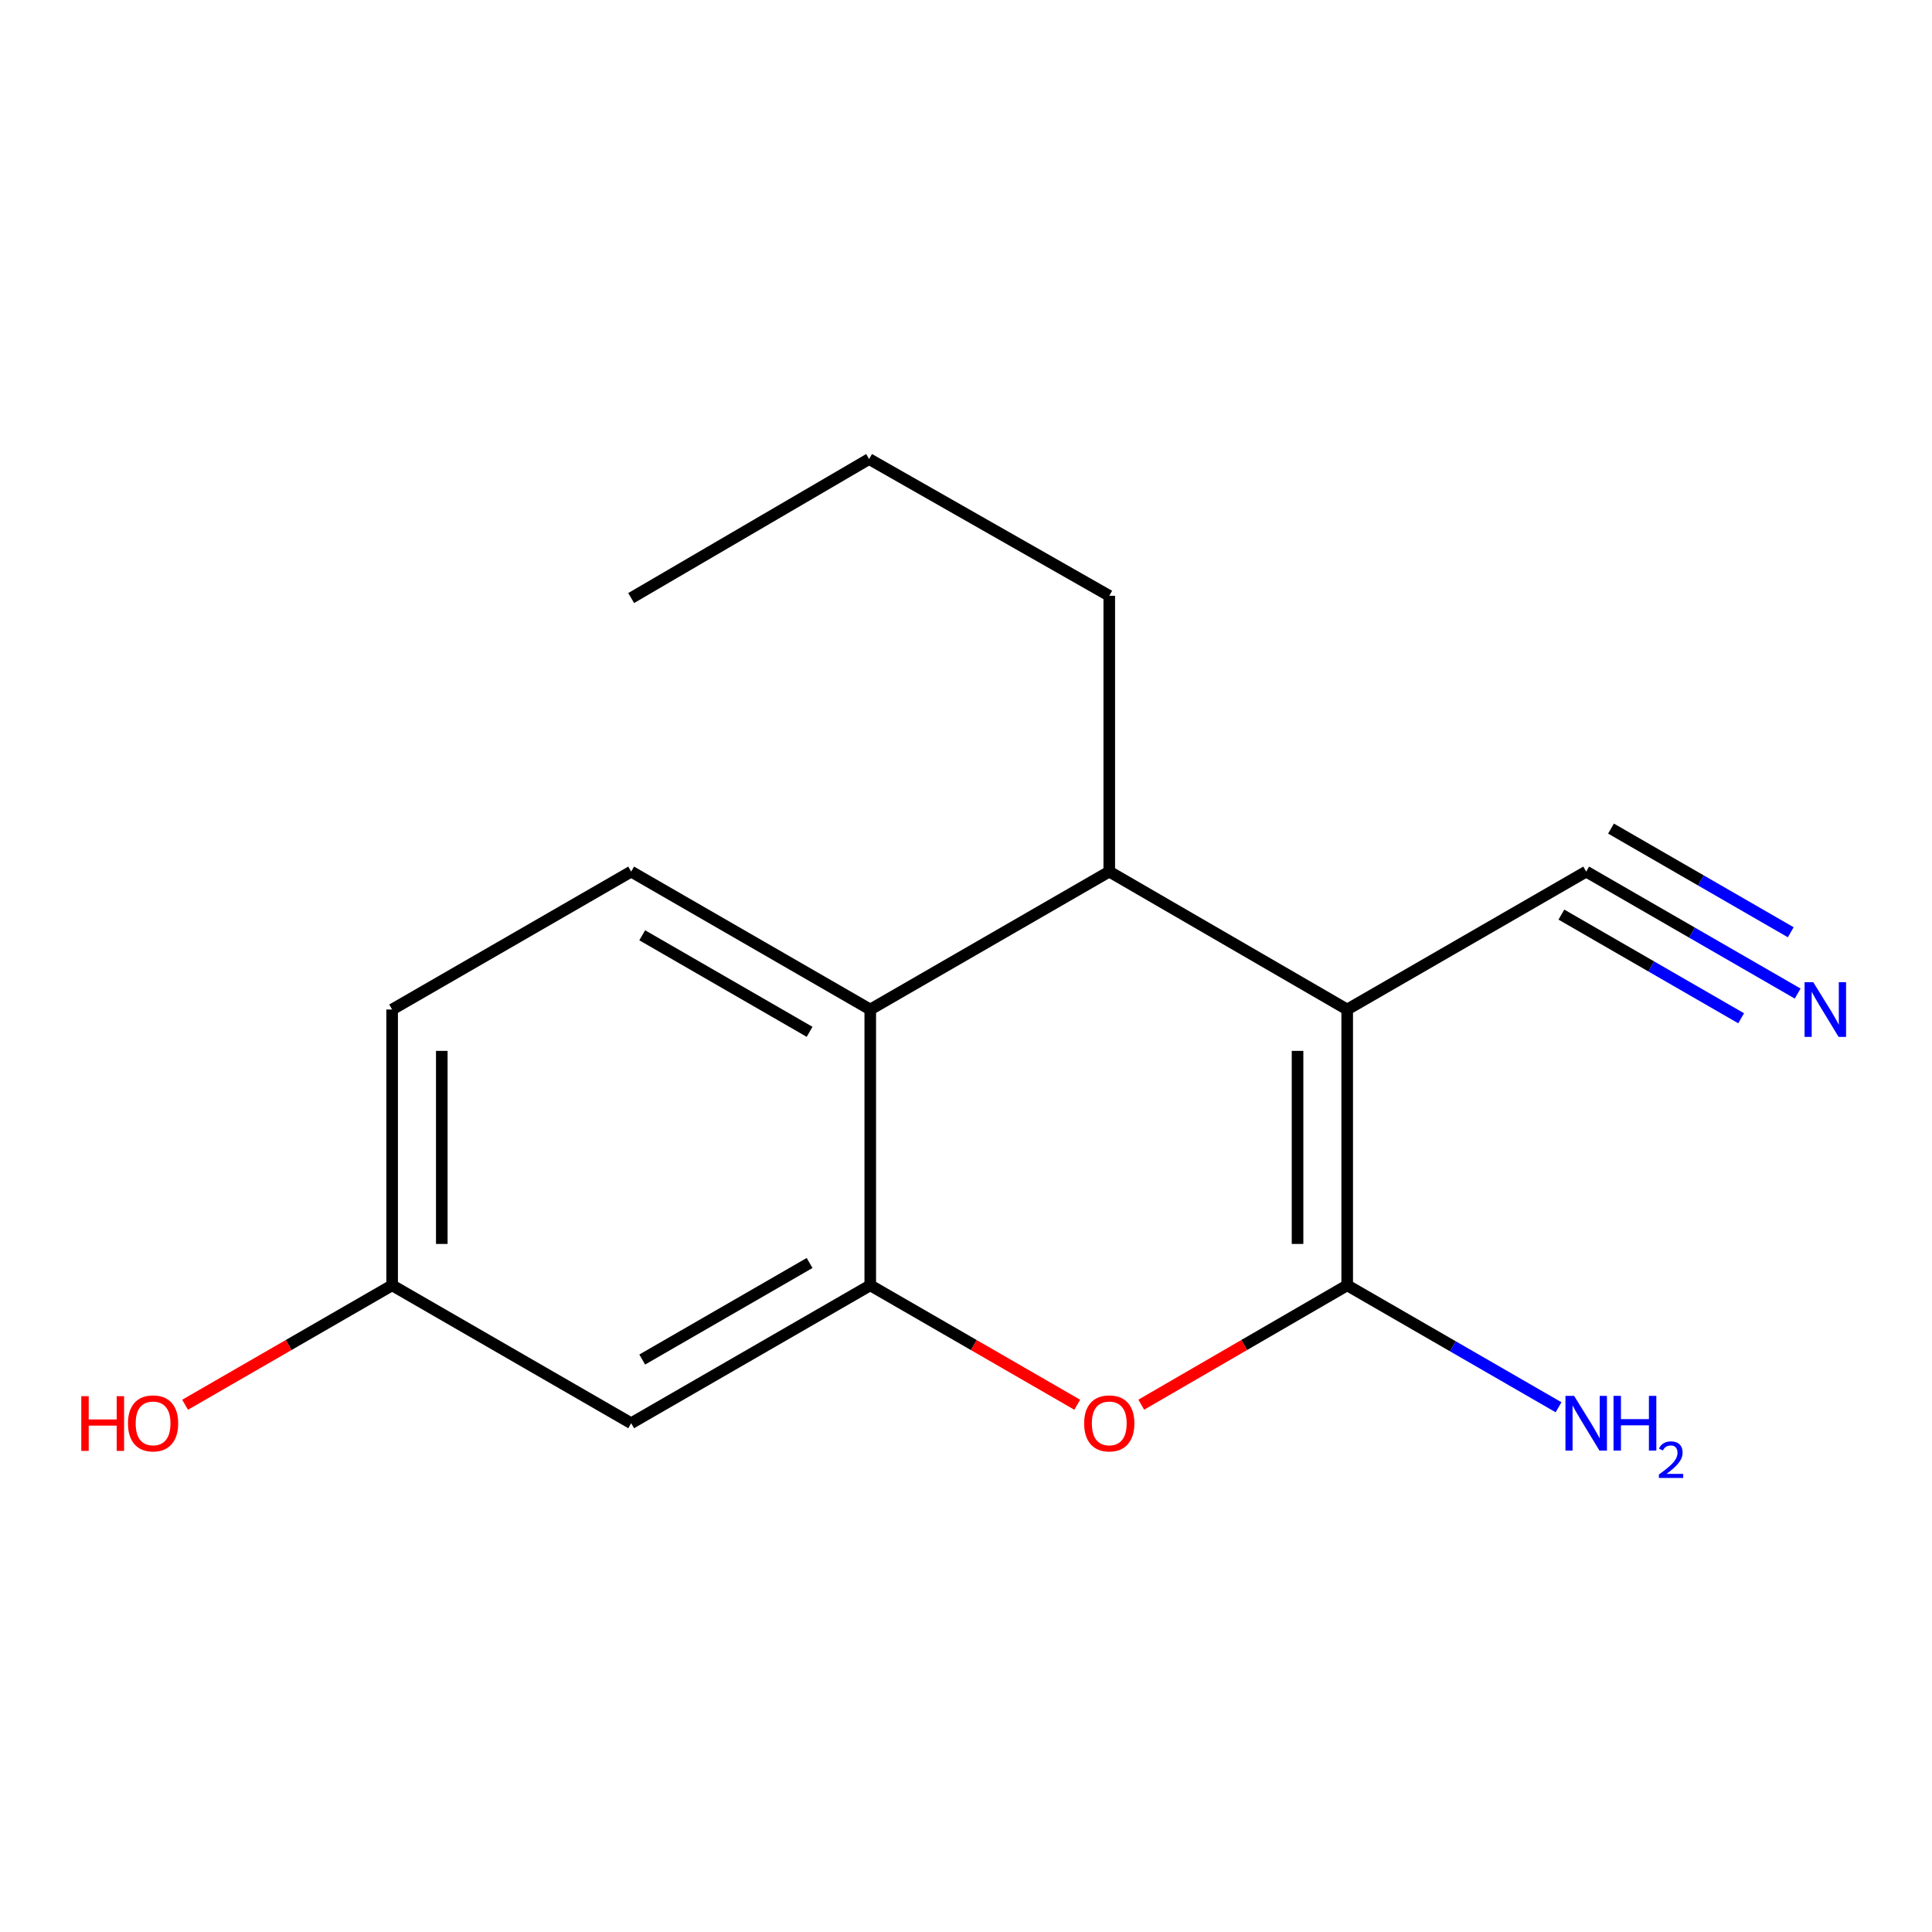 <?xml version='1.0' encoding='iso-8859-1'?>
<svg version='1.1' baseProfile='full'
              xmlns='http://www.w3.org/2000/svg'
                      xmlns:rdkit='http://www.rdkit.org/xml'
                      xmlns:xlink='http://www.w3.org/1999/xlink'
                  xml:space='preserve'
width='1000px' height='1000px' viewBox='0 0 1000 1000'>
<!-- END OF HEADER -->
<rect style='opacity:1.0;fill:#FFFFFF;stroke:none' width='1000' height='1000' x='0' y='0'> </rect>
<path class='bond-0' d='M 697.307,522.521 L 697.307,665.276' style='fill:none;fill-rule:evenodd;stroke:#000000;stroke-width:6px;stroke-linecap:butt;stroke-linejoin:miter;stroke-opacity:1' />
<path class='bond-0' d='M 671.609,543.934 L 671.609,643.862' style='fill:none;fill-rule:evenodd;stroke:#000000;stroke-width:6px;stroke-linecap:butt;stroke-linejoin:miter;stroke-opacity:1' />
<path class='bond-3' d='M 697.307,522.521 L 574.155,451.137' style='fill:none;fill-rule:evenodd;stroke:#000000;stroke-width:6px;stroke-linecap:butt;stroke-linejoin:miter;stroke-opacity:1' />
<path class='bond-5' d='M 697.307,522.521 L 821.017,451.137' style='fill:none;fill-rule:evenodd;stroke:#000000;stroke-width:6px;stroke-linecap:butt;stroke-linejoin:miter;stroke-opacity:1' />
<path class='bond-1' d='M 697.307,665.276 L 644.011,696.169' style='fill:none;fill-rule:evenodd;stroke:#000000;stroke-width:6px;stroke-linecap:butt;stroke-linejoin:miter;stroke-opacity:1' />
<path class='bond-1' d='M 644.011,696.169 L 590.714,727.062' style='fill:none;fill-rule:evenodd;stroke:#FF0000;stroke-width:6px;stroke-linecap:butt;stroke-linejoin:miter;stroke-opacity:1' />
<path class='bond-9' d='M 697.307,665.276 L 752.007,696.839' style='fill:none;fill-rule:evenodd;stroke:#000000;stroke-width:6px;stroke-linecap:butt;stroke-linejoin:miter;stroke-opacity:1' />
<path class='bond-9' d='M 752.007,696.839 L 806.706,728.402' style='fill:none;fill-rule:evenodd;stroke:#0000FF;stroke-width:6px;stroke-linecap:butt;stroke-linejoin:miter;stroke-opacity:1' />
<path class='bond-2' d='M 557.584,727.098 L 504.015,696.187' style='fill:none;fill-rule:evenodd;stroke:#FF0000;stroke-width:6px;stroke-linecap:butt;stroke-linejoin:miter;stroke-opacity:1' />
<path class='bond-2' d='M 504.015,696.187 L 450.446,665.276' style='fill:none;fill-rule:evenodd;stroke:#000000;stroke-width:6px;stroke-linecap:butt;stroke-linejoin:miter;stroke-opacity:1' />
<path class='bond-7' d='M 450.446,665.276 L 326.694,736.66' style='fill:none;fill-rule:evenodd;stroke:#000000;stroke-width:6px;stroke-linecap:butt;stroke-linejoin:miter;stroke-opacity:1' />
<path class='bond-7' d='M 419.043,653.723 L 332.416,703.692' style='fill:none;fill-rule:evenodd;stroke:#000000;stroke-width:6px;stroke-linecap:butt;stroke-linejoin:miter;stroke-opacity:1' />
<path class='bond-16' d='M 450.446,665.276 L 450.446,522.521' style='fill:none;fill-rule:evenodd;stroke:#000000;stroke-width:6px;stroke-linecap:butt;stroke-linejoin:miter;stroke-opacity:1' />
<path class='bond-4' d='M 574.155,451.137 L 450.446,522.521' style='fill:none;fill-rule:evenodd;stroke:#000000;stroke-width:6px;stroke-linecap:butt;stroke-linejoin:miter;stroke-opacity:1' />
<path class='bond-12' d='M 574.155,451.137 L 574.155,308.382' style='fill:none;fill-rule:evenodd;stroke:#000000;stroke-width:6px;stroke-linecap:butt;stroke-linejoin:miter;stroke-opacity:1' />
<path class='bond-8' d='M 450.446,522.521 L 326.694,451.137' style='fill:none;fill-rule:evenodd;stroke:#000000;stroke-width:6px;stroke-linecap:butt;stroke-linejoin:miter;stroke-opacity:1' />
<path class='bond-8' d='M 419.043,534.074 L 332.416,484.105' style='fill:none;fill-rule:evenodd;stroke:#000000;stroke-width:6px;stroke-linecap:butt;stroke-linejoin:miter;stroke-opacity:1' />
<path class='bond-6' d='M 821.017,451.137 L 875.744,482.701' style='fill:none;fill-rule:evenodd;stroke:#000000;stroke-width:6px;stroke-linecap:butt;stroke-linejoin:miter;stroke-opacity:1' />
<path class='bond-6' d='M 875.744,482.701 L 930.471,514.266' style='fill:none;fill-rule:evenodd;stroke:#0000FF;stroke-width:6px;stroke-linecap:butt;stroke-linejoin:miter;stroke-opacity:1' />
<path class='bond-6' d='M 808.177,473.398 L 854.695,500.228' style='fill:none;fill-rule:evenodd;stroke:#000000;stroke-width:6px;stroke-linecap:butt;stroke-linejoin:miter;stroke-opacity:1' />
<path class='bond-6' d='M 854.695,500.228 L 901.213,527.058' style='fill:none;fill-rule:evenodd;stroke:#0000FF;stroke-width:6px;stroke-linecap:butt;stroke-linejoin:miter;stroke-opacity:1' />
<path class='bond-6' d='M 833.856,428.876 L 880.374,455.706' style='fill:none;fill-rule:evenodd;stroke:#000000;stroke-width:6px;stroke-linecap:butt;stroke-linejoin:miter;stroke-opacity:1' />
<path class='bond-6' d='M 880.374,455.706 L 926.892,482.536' style='fill:none;fill-rule:evenodd;stroke:#0000FF;stroke-width:6px;stroke-linecap:butt;stroke-linejoin:miter;stroke-opacity:1' />
<path class='bond-10' d='M 326.694,736.66 L 202.971,665.276' style='fill:none;fill-rule:evenodd;stroke:#000000;stroke-width:6px;stroke-linecap:butt;stroke-linejoin:miter;stroke-opacity:1' />
<path class='bond-11' d='M 326.694,451.137 L 202.971,522.521' style='fill:none;fill-rule:evenodd;stroke:#000000;stroke-width:6px;stroke-linecap:butt;stroke-linejoin:miter;stroke-opacity:1' />
<path class='bond-13' d='M 202.971,665.276 L 149.387,696.188' style='fill:none;fill-rule:evenodd;stroke:#000000;stroke-width:6px;stroke-linecap:butt;stroke-linejoin:miter;stroke-opacity:1' />
<path class='bond-13' d='M 149.387,696.188 L 95.804,727.1' style='fill:none;fill-rule:evenodd;stroke:#FF0000;stroke-width:6px;stroke-linecap:butt;stroke-linejoin:miter;stroke-opacity:1' />
<path class='bond-17' d='M 202.971,665.276 L 202.971,522.521' style='fill:none;fill-rule:evenodd;stroke:#000000;stroke-width:6px;stroke-linecap:butt;stroke-linejoin:miter;stroke-opacity:1' />
<path class='bond-17' d='M 228.669,643.862 L 228.669,543.934' style='fill:none;fill-rule:evenodd;stroke:#000000;stroke-width:6px;stroke-linecap:butt;stroke-linejoin:miter;stroke-opacity:1' />
<path class='bond-14' d='M 574.155,308.382 L 449.846,237.597' style='fill:none;fill-rule:evenodd;stroke:#000000;stroke-width:6px;stroke-linecap:butt;stroke-linejoin:miter;stroke-opacity:1' />
<path class='bond-15' d='M 449.846,237.597 L 326.694,309.553' style='fill:none;fill-rule:evenodd;stroke:#000000;stroke-width:6px;stroke-linecap:butt;stroke-linejoin:miter;stroke-opacity:1' />
<path  class='atom-2' d='M 561.155 736.74
Q 561.155 729.94, 564.515 726.14
Q 567.875 722.34, 574.155 722.34
Q 580.435 722.34, 583.795 726.14
Q 587.155 729.94, 587.155 736.74
Q 587.155 743.62, 583.755 747.54
Q 580.355 751.42, 574.155 751.42
Q 567.915 751.42, 564.515 747.54
Q 561.155 743.66, 561.155 736.74
M 574.155 748.22
Q 578.475 748.22, 580.795 745.34
Q 583.155 742.42, 583.155 736.74
Q 583.155 731.18, 580.795 728.38
Q 578.475 725.54, 574.155 725.54
Q 569.835 725.54, 567.475 728.34
Q 565.155 731.14, 565.155 736.74
Q 565.155 742.46, 567.475 745.34
Q 569.835 748.22, 574.155 748.22
' fill='#FF0000'/>
<path  class='atom-7' d='M 938.523 508.361
L 947.803 523.361
Q 948.723 524.841, 950.203 527.521
Q 951.683 530.201, 951.763 530.361
L 951.763 508.361
L 955.523 508.361
L 955.523 536.681
L 951.643 536.681
L 941.683 520.281
Q 940.523 518.361, 939.283 516.161
Q 938.083 513.961, 937.723 513.281
L 937.723 536.681
L 934.043 536.681
L 934.043 508.361
L 938.523 508.361
' fill='#0000FF'/>
<path  class='atom-10' d='M 814.757 722.5
L 824.037 737.5
Q 824.957 738.98, 826.437 741.66
Q 827.917 744.34, 827.997 744.5
L 827.997 722.5
L 831.757 722.5
L 831.757 750.82
L 827.877 750.82
L 817.917 734.42
Q 816.757 732.5, 815.517 730.3
Q 814.317 728.1, 813.957 727.42
L 813.957 750.82
L 810.277 750.82
L 810.277 722.5
L 814.757 722.5
' fill='#0000FF'/>
<path  class='atom-10' d='M 835.157 722.5
L 838.997 722.5
L 838.997 734.54
L 853.477 734.54
L 853.477 722.5
L 857.317 722.5
L 857.317 750.82
L 853.477 750.82
L 853.477 737.74
L 838.997 737.74
L 838.997 750.82
L 835.157 750.82
L 835.157 722.5
' fill='#0000FF'/>
<path  class='atom-10' d='M 858.689 749.826
Q 859.376 748.057, 861.013 747.081
Q 862.649 746.077, 864.92 746.077
Q 867.745 746.077, 869.329 747.609
Q 870.913 749.14, 870.913 751.859
Q 870.913 754.631, 868.853 757.218
Q 866.821 759.805, 862.597 762.868
L 871.229 762.868
L 871.229 764.98
L 858.637 764.98
L 858.637 763.211
Q 862.121 760.729, 864.181 758.881
Q 866.266 757.033, 867.269 755.37
Q 868.273 753.707, 868.273 751.991
Q 868.273 750.196, 867.375 749.193
Q 866.477 748.189, 864.92 748.189
Q 863.415 748.189, 862.412 748.797
Q 861.409 749.404, 860.696 750.75
L 858.689 749.826
' fill='#0000FF'/>
<path  class='atom-14' d='M 42.073 722.66
L 45.913 722.66
L 45.913 734.7
L 60.393 734.7
L 60.393 722.66
L 64.233 722.66
L 64.233 750.98
L 60.393 750.98
L 60.393 737.9
L 45.913 737.9
L 45.913 750.98
L 42.073 750.98
L 42.073 722.66
' fill='#FF0000'/>
<path  class='atom-14' d='M 66.233 736.74
Q 66.233 729.94, 69.593 726.14
Q 72.953 722.34, 79.233 722.34
Q 85.513 722.34, 88.873 726.14
Q 92.233 729.94, 92.233 736.74
Q 92.233 743.62, 88.833 747.54
Q 85.433 751.42, 79.233 751.42
Q 72.993 751.42, 69.593 747.54
Q 66.233 743.66, 66.233 736.74
M 79.233 748.22
Q 83.553 748.22, 85.873 745.34
Q 88.233 742.42, 88.233 736.74
Q 88.233 731.18, 85.873 728.38
Q 83.553 725.54, 79.233 725.54
Q 74.913 725.54, 72.553 728.34
Q 70.233 731.14, 70.233 736.74
Q 70.233 742.46, 72.553 745.34
Q 74.913 748.22, 79.233 748.22
' fill='#FF0000'/>
</svg>
